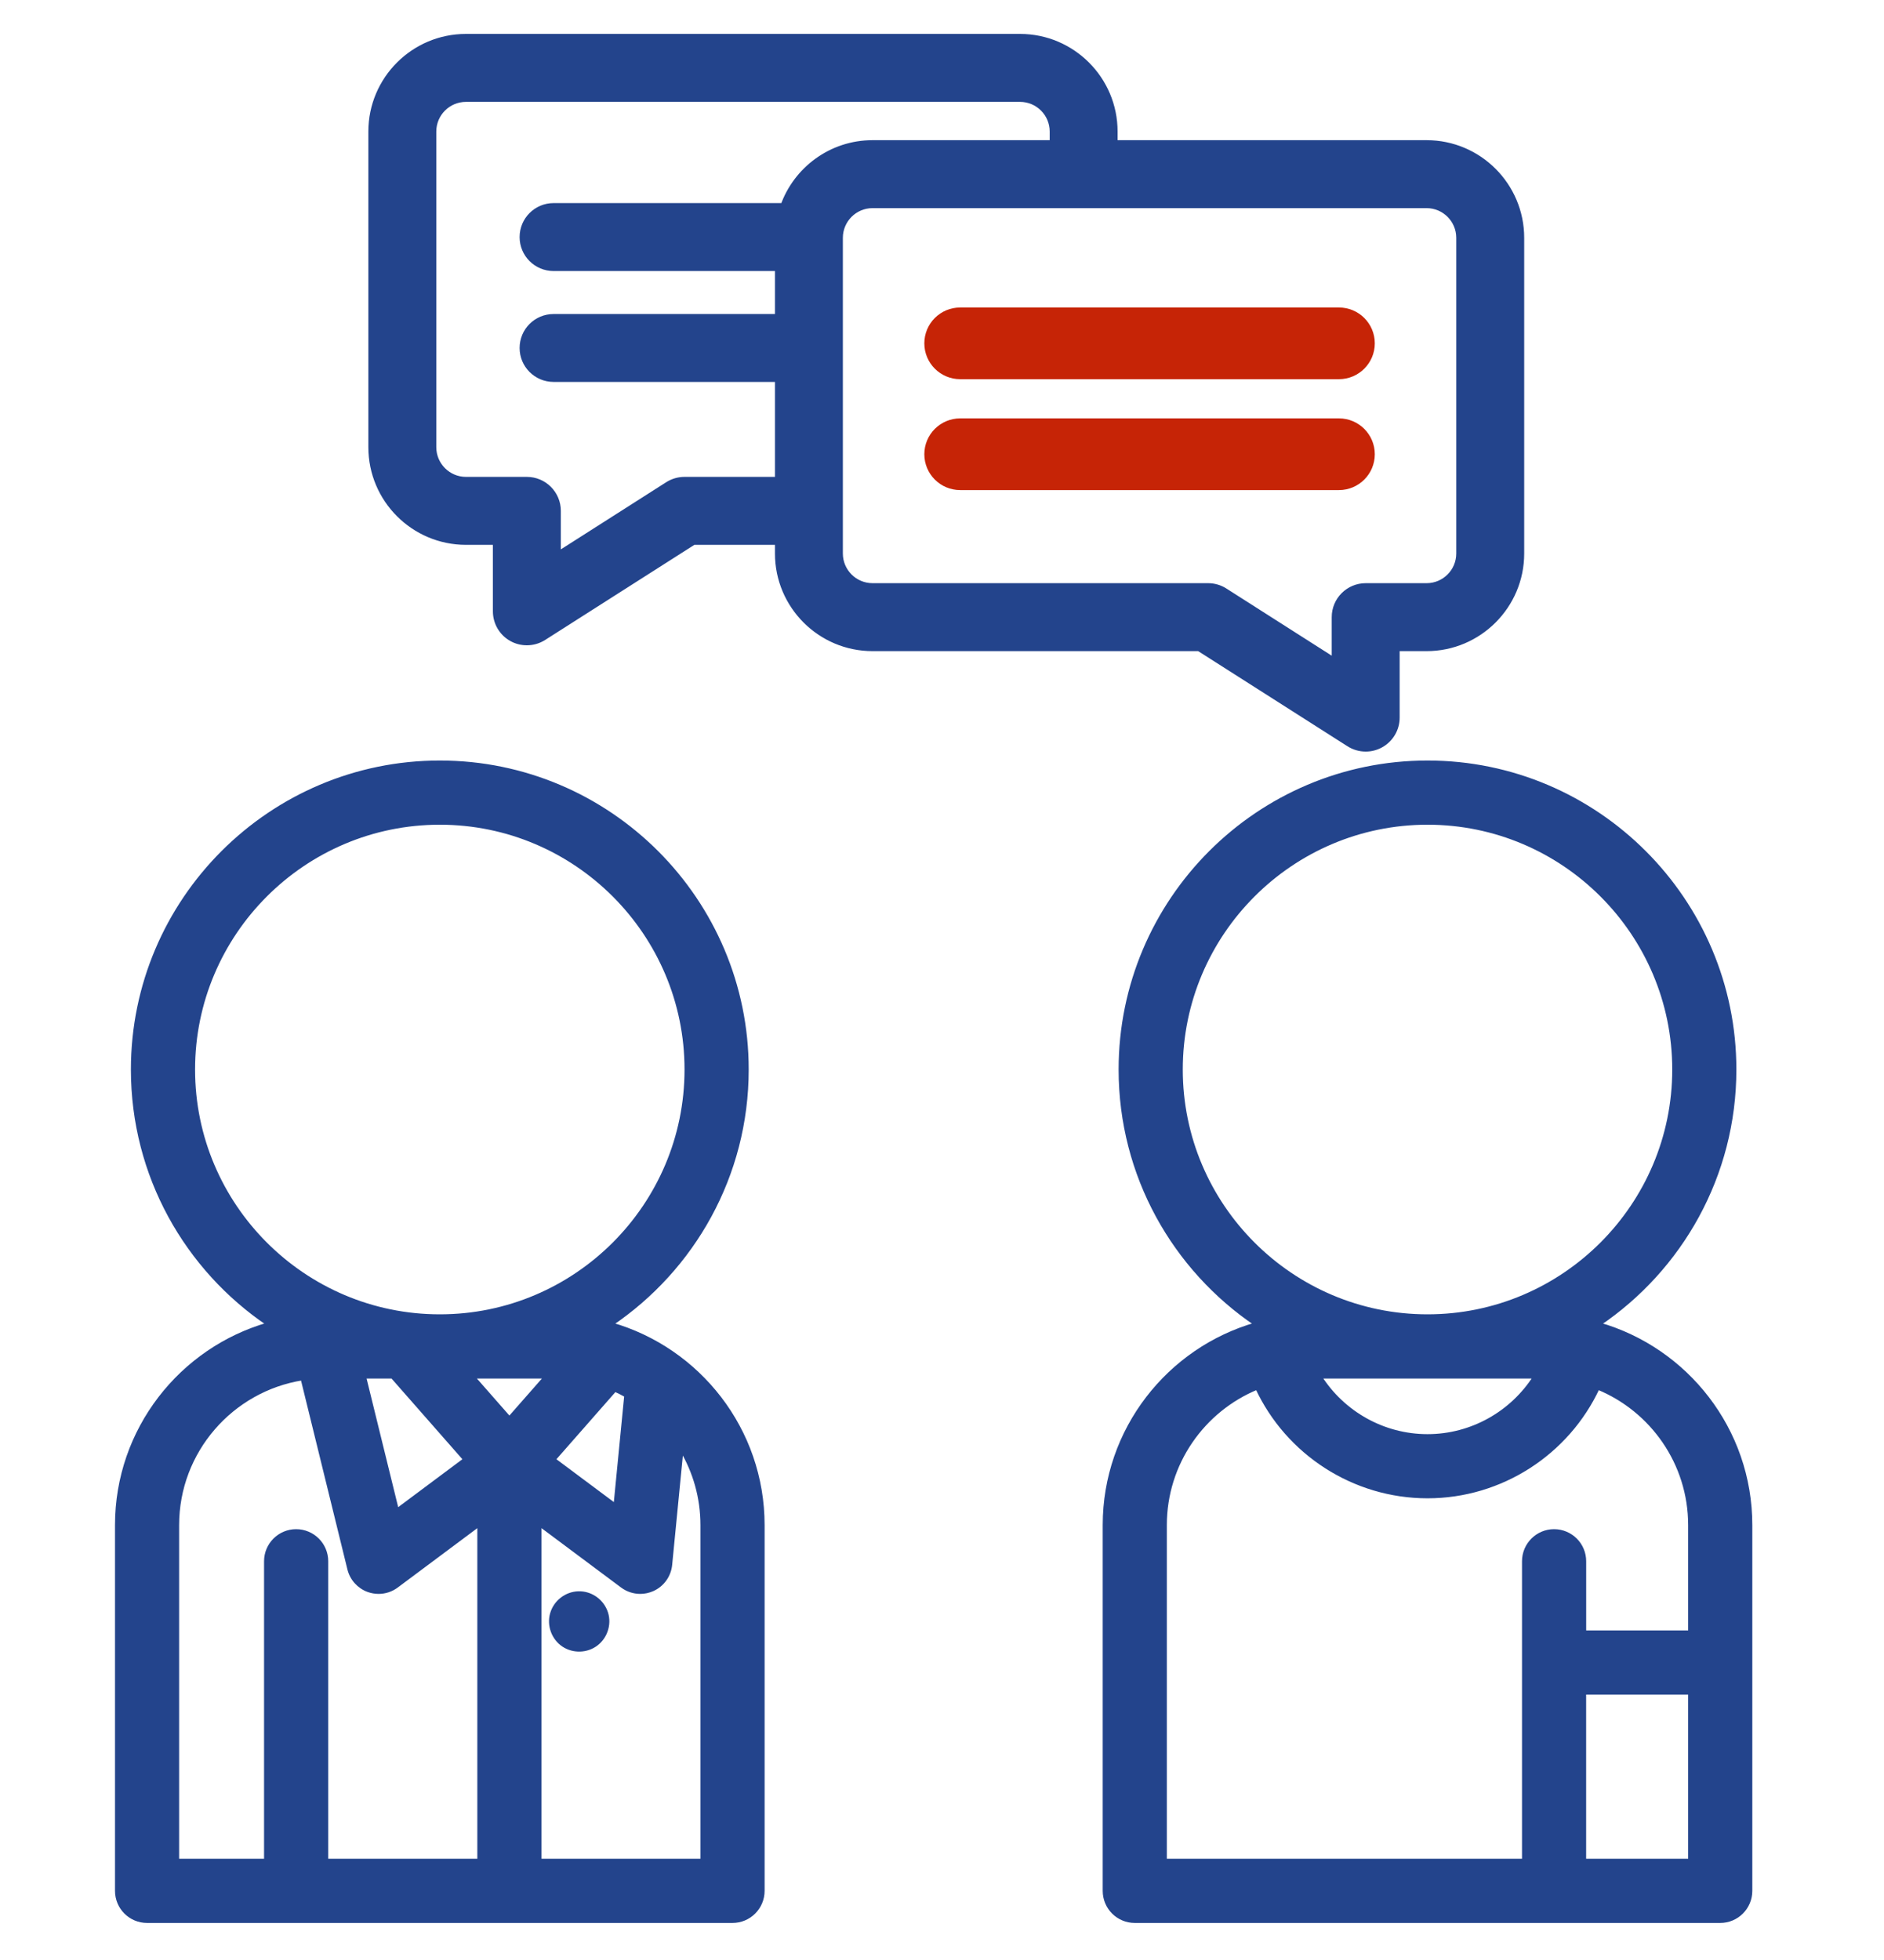 <?xml version="1.0" encoding="UTF-8"?> <svg xmlns="http://www.w3.org/2000/svg" xmlns:xlink="http://www.w3.org/1999/xlink" width="50px" height="52px" viewBox="0 0 50 52" version="1.1"><title>Socialisation activities</title><g id="Main-site" stroke="none" stroke-width="1" fill="none" fill-rule="evenodd"><g id="Services-icon" transform="translate(-434, -242)"><g id="Socialisation-activities" transform="translate(434, 243)"><rect id="Rectangle" x="0" y="0" width="50" height="50"></rect><path d="M16.218,34.133 C18.389,32.668 19.82,30.186 19.82,27.375 C19.82,22.882 16.165,19.227 11.672,19.227 C7.179,19.227 3.524,22.882 3.524,27.375 C3.524,30.186 4.954,32.668 7.126,34.133 C4.806,34.795 3.102,36.933 3.102,39.462 L3.102,49.165 C3.102,49.608 3.46,49.967 3.903,49.967 L19.441,49.967 C19.883,49.967 20.242,49.608 20.242,49.165 L20.242,39.462 C20.242,36.933 18.538,34.795 16.218,34.133 Z M13.519,36.631 L12.546,35.523 L14.493,35.523 L13.519,36.631 Z M10.413,35.523 L12.345,37.722 L10.537,39.071 L9.665,35.523 L10.413,35.523 Z M16.319,35.872 C16.421,35.918 16.52,35.968 16.617,36.023 L16.332,38.944 L14.694,37.722 L16.319,35.872 Z M5.127,27.375 C5.127,23.766 8.063,20.83 11.672,20.83 C15.281,20.83 18.217,23.766 18.217,27.375 C18.217,30.984 15.281,33.92 11.672,33.92 C8.063,33.92 5.127,30.984 5.127,27.375 Z M4.704,39.462 C4.704,37.5 6.147,35.868 8.027,35.571 L9.269,40.627 C9.333,40.888 9.524,41.099 9.776,41.19 C9.865,41.221 9.956,41.237 10.047,41.237 C10.217,41.237 10.386,41.183 10.526,41.078 L12.718,39.443 L12.718,48.364 L8.661,48.364 L8.661,40.421 C8.661,39.979 8.302,39.62 7.859,39.62 C7.417,39.62 7.058,39.979 7.058,40.421 L7.058,48.364 L4.704,48.364 L4.704,39.462 Z M18.639,48.364 L14.321,48.364 L14.321,39.443 L16.513,41.078 C16.653,41.183 16.822,41.237 16.992,41.237 C17.101,41.237 17.212,41.214 17.316,41.168 C17.58,41.052 17.761,40.801 17.789,40.513 L18.088,37.455 C18.438,38.043 18.639,38.729 18.639,39.462 L18.639,48.364 L18.639,48.364 Z" id="Shape" stroke="#23448C" stroke-width="0.1" fill="#23448C" fill-rule="nonzero"></path><path d="M16.111,41.712 C15.983,41.41 15.681,41.209 15.351,41.218 C15.001,41.227 14.693,41.469 14.599,41.805 C14.507,42.133 14.642,42.497 14.926,42.685 C15.207,42.872 15.586,42.861 15.854,42.657 C16.14,42.44 16.252,42.045 16.111,41.712 C16.09,41.664 16.131,41.76 16.111,41.712 Z" id="Path" fill="#23448C" fill-rule="nonzero"></path><path d="M35.814,18.714 C35.945,18.798 36.095,18.84 36.245,18.84 C36.377,18.84 36.51,18.807 36.63,18.741 C36.887,18.6 37.046,18.331 37.046,18.038 L37.046,16.175 L37.861,16.175 C39.234,16.175 40.351,15.058 40.351,13.686 L40.351,5.309 C40.351,3.936 39.234,2.819 37.861,2.819 L29.56,2.819 L29.56,2.489 C29.56,1.117 28.444,0 27.071,0 L12.366,0 C10.993,0 9.876,1.117 9.876,2.489 L9.876,10.865 C9.876,12.238 10.993,13.355 12.366,13.355 L13.181,13.355 L13.181,15.219 C13.181,15.512 13.34,15.781 13.597,15.922 C13.717,15.988 13.85,16.02 13.982,16.02 C14.132,16.02 14.282,15.978 14.413,15.895 L18.399,13.355 L20.667,13.355 L20.667,13.686 C20.667,15.058 21.783,16.175 23.156,16.175 L31.828,16.175 L35.814,18.714 Z M18.165,11.752 C18.012,11.752 17.863,11.796 17.734,11.878 L14.784,13.758 L14.784,12.553 C14.784,12.111 14.425,11.752 13.982,11.752 L12.366,11.752 C11.877,11.752 11.479,11.354 11.479,10.865 L11.479,2.489 C11.479,2 11.877,1.603 12.366,1.603 L27.071,1.603 C27.56,1.603 27.958,2 27.958,2.489 L27.958,2.819 L23.156,2.819 C22.071,2.819 21.146,3.518 20.806,4.488 L14.692,4.488 C14.249,4.488 13.89,4.847 13.89,5.29 C13.89,5.732 14.249,6.091 14.692,6.091 L20.667,6.091 L20.667,7.431 L14.692,7.431 C14.249,7.431 13.89,7.789 13.89,8.232 C13.89,8.674 14.249,9.033 14.692,9.033 L20.667,9.033 L20.667,11.752 L18.165,11.752 Z M22.269,13.686 L22.269,5.309 C22.269,4.82 22.667,4.422 23.156,4.422 L37.861,4.422 C38.35,4.422 38.748,4.82 38.748,5.309 L38.748,13.685 C38.748,14.174 38.35,14.572 37.861,14.572 L36.245,14.572 C35.802,14.572 35.443,14.931 35.443,15.373 L35.443,16.578 L32.492,14.697 C32.363,14.615 32.214,14.572 32.062,14.572 L23.156,14.572 C22.667,14.572 22.269,14.174 22.269,13.686 Z" id="Shape" stroke="#23448C" stroke-width="0.2" fill="#23448C" fill-rule="nonzero"></path><path d="M25.483,8.91 L35.535,8.91 C35.977,8.91 36.336,8.551 36.336,8.109 C36.336,7.666 35.977,7.308 35.535,7.308 L25.483,7.308 C25.04,7.308 24.681,7.666 24.681,8.109 C24.681,8.551 25.04,8.91 25.483,8.91 Z" id="Path" stroke="#C62406" stroke-width="0.3" fill="#C62406" fill-rule="nonzero"></path><path d="M36.336,11.051 C36.336,10.609 35.977,10.25 35.535,10.25 L25.483,10.25 C25.04,10.25 24.681,10.609 24.681,11.051 C24.681,11.494 25.04,11.852 25.483,11.852 L35.535,11.852 C35.977,11.852 36.336,11.494 36.336,11.051 Z" id="Path" stroke="#C62406" stroke-width="0.3" fill="#C62406" fill-rule="nonzero"></path><path d="M42.431,34.133 C44.602,32.668 46.032,30.186 46.032,27.375 C46.032,22.882 42.377,19.227 37.885,19.227 C33.392,19.227 29.737,22.882 29.737,27.375 C29.737,30.186 31.167,32.668 33.338,34.133 C31.018,34.795 29.315,36.933 29.315,39.462 L29.315,49.165 C29.315,49.608 29.673,49.967 30.116,49.967 L45.654,49.967 C46.096,49.967 46.455,49.608 46.455,49.165 L46.455,39.462 C46.455,36.933 44.751,34.795 42.431,34.133 Z M40.741,35.523 C40.133,36.482 39.063,37.099 37.885,37.099 C36.706,37.099 35.636,36.482 35.028,35.523 L40.741,35.523 Z M31.34,27.375 C31.34,23.766 34.276,20.83 37.885,20.83 C41.494,20.83 44.43,23.766 44.43,27.375 C44.43,30.984 41.494,33.92 37.885,33.92 C34.276,33.92 31.34,30.984 31.34,27.375 Z M30.917,39.462 C30.917,37.818 31.929,36.407 33.363,35.818 C34.169,37.549 35.927,38.701 37.885,38.701 C39.842,38.701 41.6,37.549 42.406,35.818 C43.84,36.407 44.852,37.818 44.852,39.462 L44.852,42.306 L42.046,42.306 L42.046,40.421 C42.046,39.979 41.687,39.62 41.244,39.62 C40.802,39.62 40.443,39.979 40.443,40.421 L40.443,48.364 L30.917,48.364 L30.917,39.462 L30.917,39.462 Z M42.045,48.364 L42.045,43.909 L44.852,43.909 L44.852,48.364 L42.045,48.364 Z" id="Shape" stroke="#23448C" stroke-width="0.1" fill="#23448C" fill-rule="nonzero"></path></g></g></g></svg> 